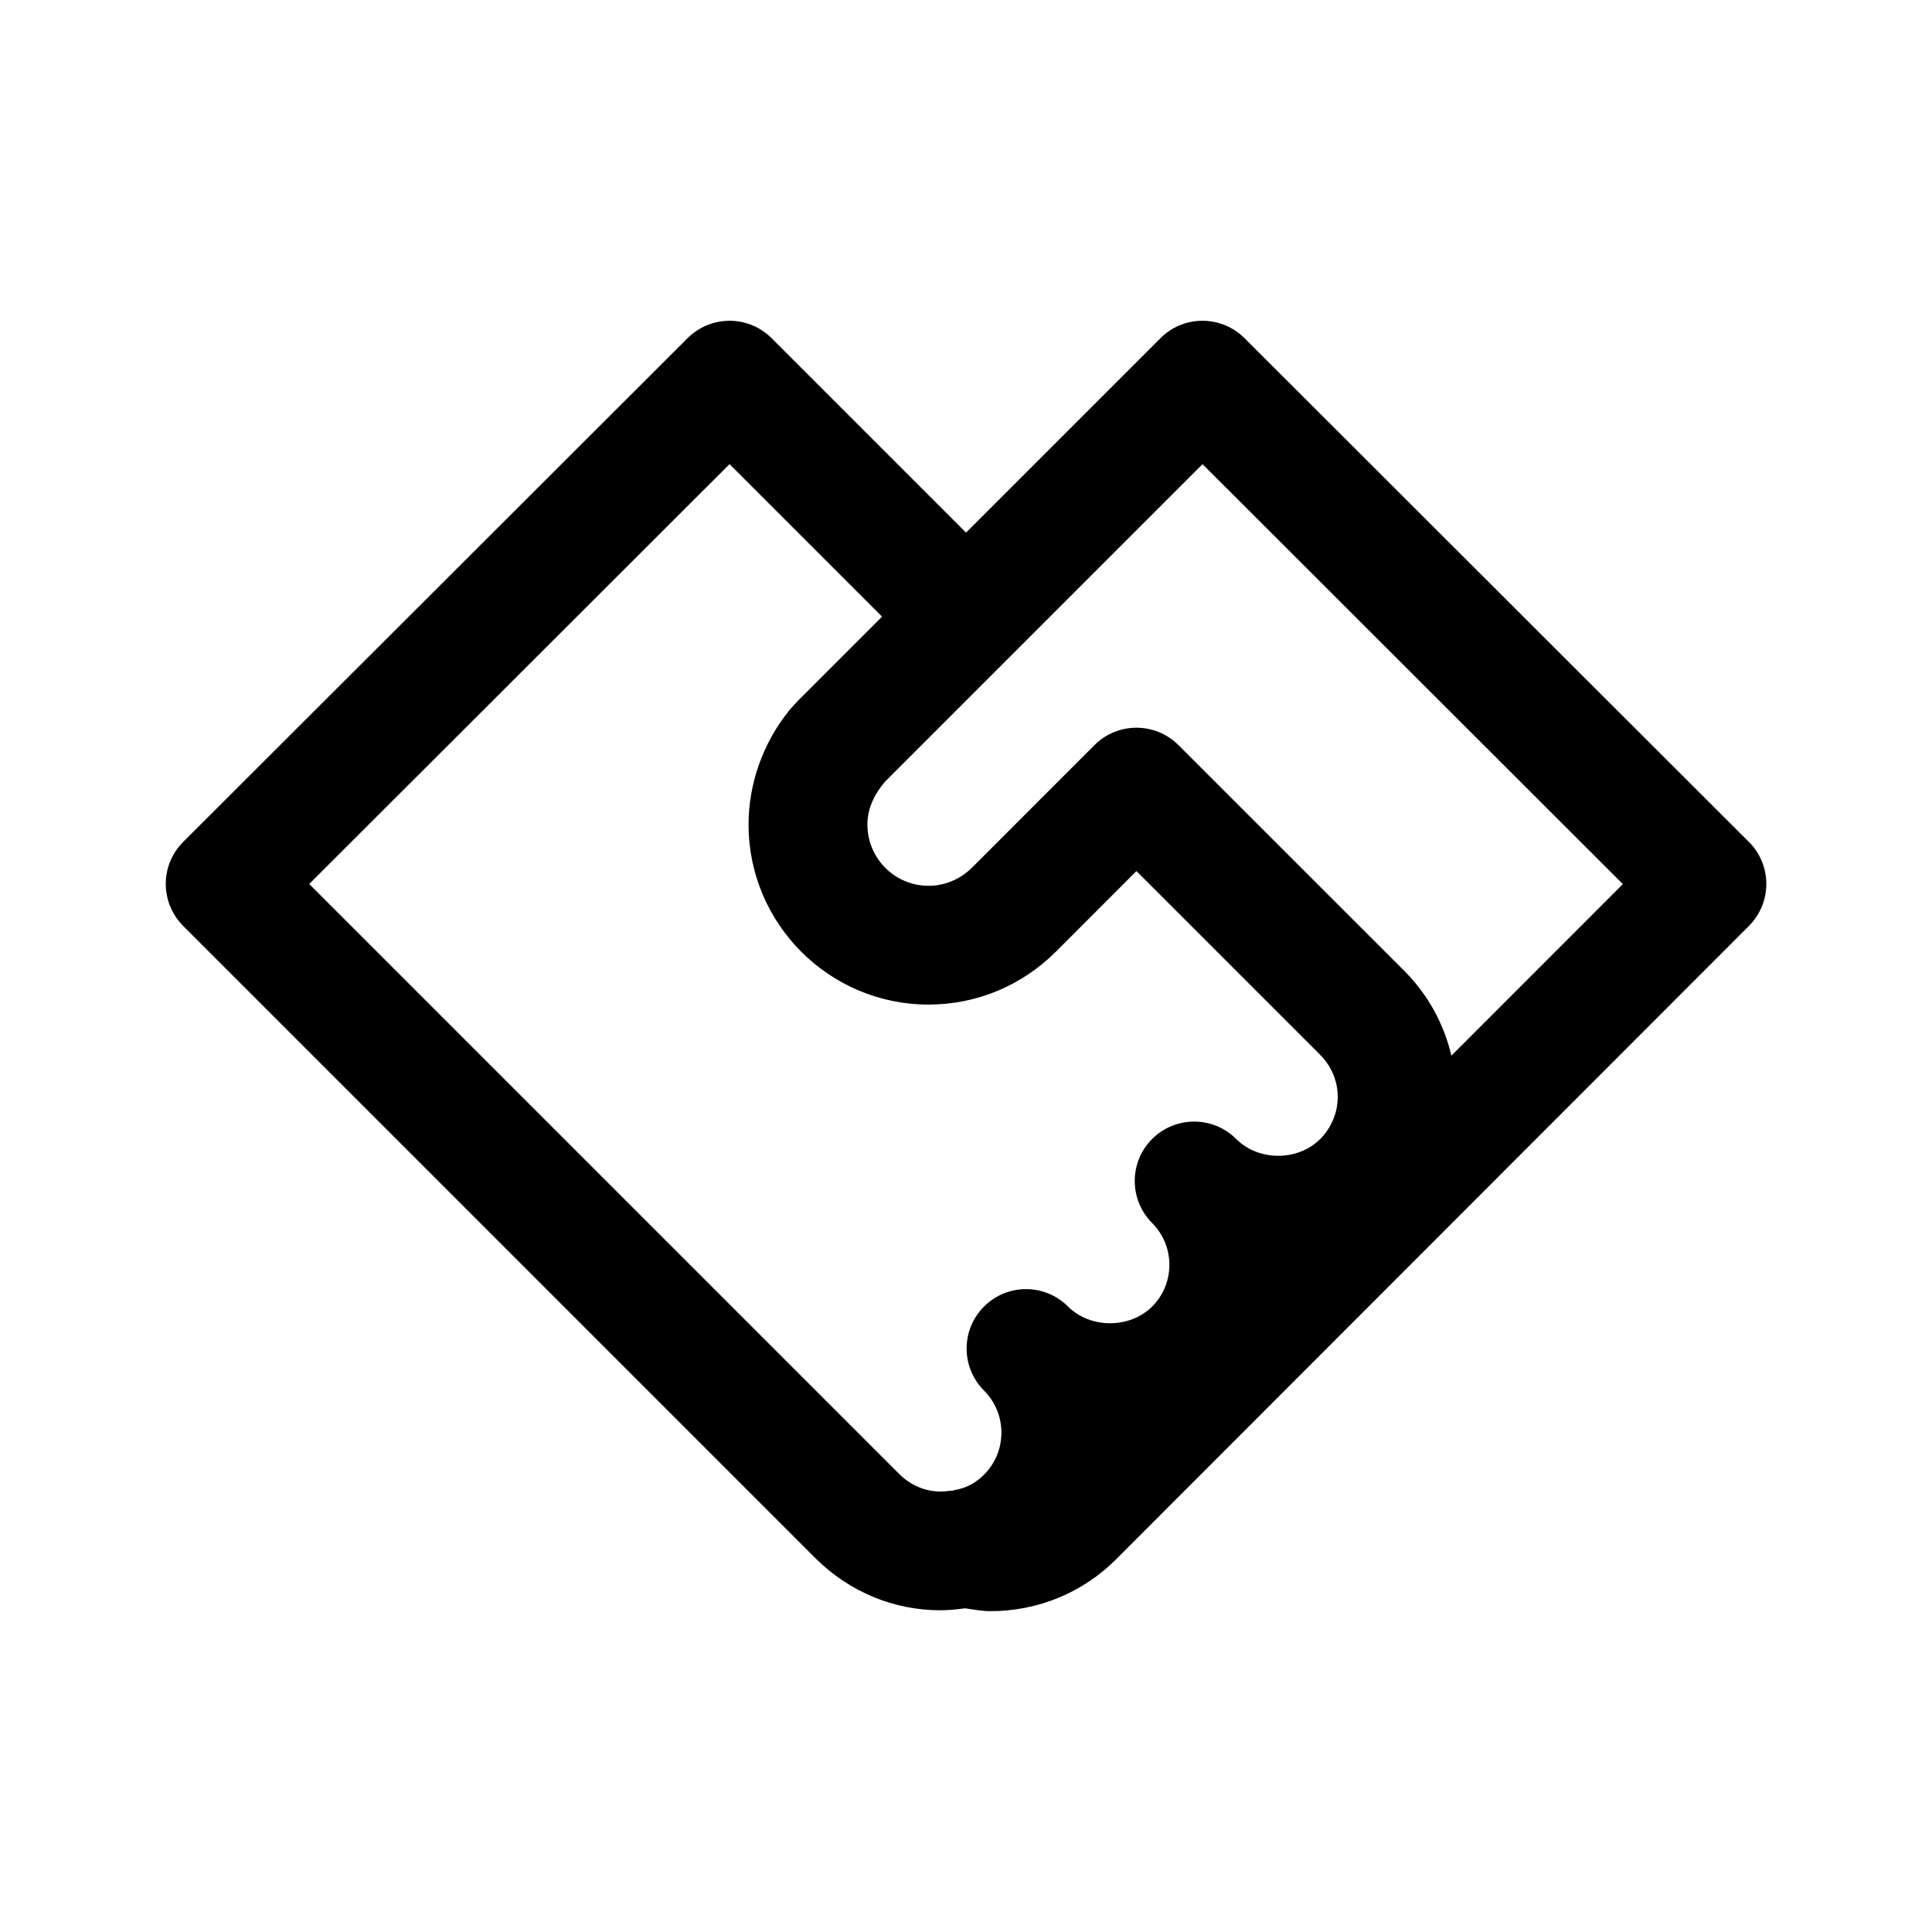 <?xml version="1.0" encoding="UTF-8"?>
<!-- Uploaded to: ICON Repo, www.svgrepo.com, Generator: ICON Repo Mixer Tools -->
<svg fill="#000000" width="800px" height="800px" version="1.1" viewBox="144 144 512 512" xmlns="http://www.w3.org/2000/svg">
 <path d="m607.46 367.11-133.65-133.49c-2.957-2.961-6.957-4.613-11.145-4.613s-8.188 1.652-11.133 4.613l-51.527 51.527-51.531-51.531c-6.141-6.141-16.074-6.141-22.246-0.016l-133.68 133.52c-6.156 6.156-6.156 16.105 0 22.262l167.79 167.8c9.02 8.816 20.672 13.555 32.859 13.555 2.172 0 4.344-0.219 6.551-0.52 2.234 0.316 4.441 0.754 6.707 0.754 12.641 0 24.48-4.894 33.348-13.762l167.68-167.83c2.961-2.961 4.613-6.957 4.613-11.148-0.008-4.184-1.676-8.18-4.621-11.125zm-113.59 78.734c-5.902 5.934-16.359 5.934-22.262 0-6.156-6.156-16.121-6.141-22.277-0.016-3.07 3.07-4.613 7.102-4.613 11.133s1.543 8.078 4.598 11.148c6.109 6.109 6.109 16.043 0.016 22.137-5.934 5.902-16.359 5.902-22.293 0-6.156-6.156-16.105-6.156-22.262 0-3.07 3.07-4.613 7.102-4.613 11.133s1.543 8.062 4.613 11.133c6.141 6.156 6.141 16.137 0.016 22.277-2.297 2.297-4.863 3.621-7.84 4.094-0.203 0.031-0.363 0.156-0.566 0.203-0.219 0.016-0.41-0.062-0.629-0.031-4.848 0.836-9.73-0.805-13.273-4.25l-156.54-156.54 111.39-111.26 40.414 40.414-21.898 21.898c-0.852 0.883-1.828 1.891-2.801 3.07-6.894 8.613-10.676 19.316-10.676 30.133 0 26.309 21.395 47.703 47.688 47.703 12.723 0 24.719-4.992 33.816-14.074l21.285-21.301 48.695 48.695c6.219 6.231 6.188 16.055 0.016 22.305zm34.766-22.086c-1.938-8.25-6.094-16.074-12.484-22.465l-59.844-59.828c-2.961-2.961-6.957-4.613-11.133-4.613-4.188 0-8.188 1.652-11.133 4.613l-32.402 32.418c-3.133 3.133-7.258 4.863-11.57 4.863-8.926 0-16.199-7.273-16.199-16.215 0-3.699 1.34-7.43 4.676-11.383l84.137-84.137 111.39 111.28z"/>
</svg>